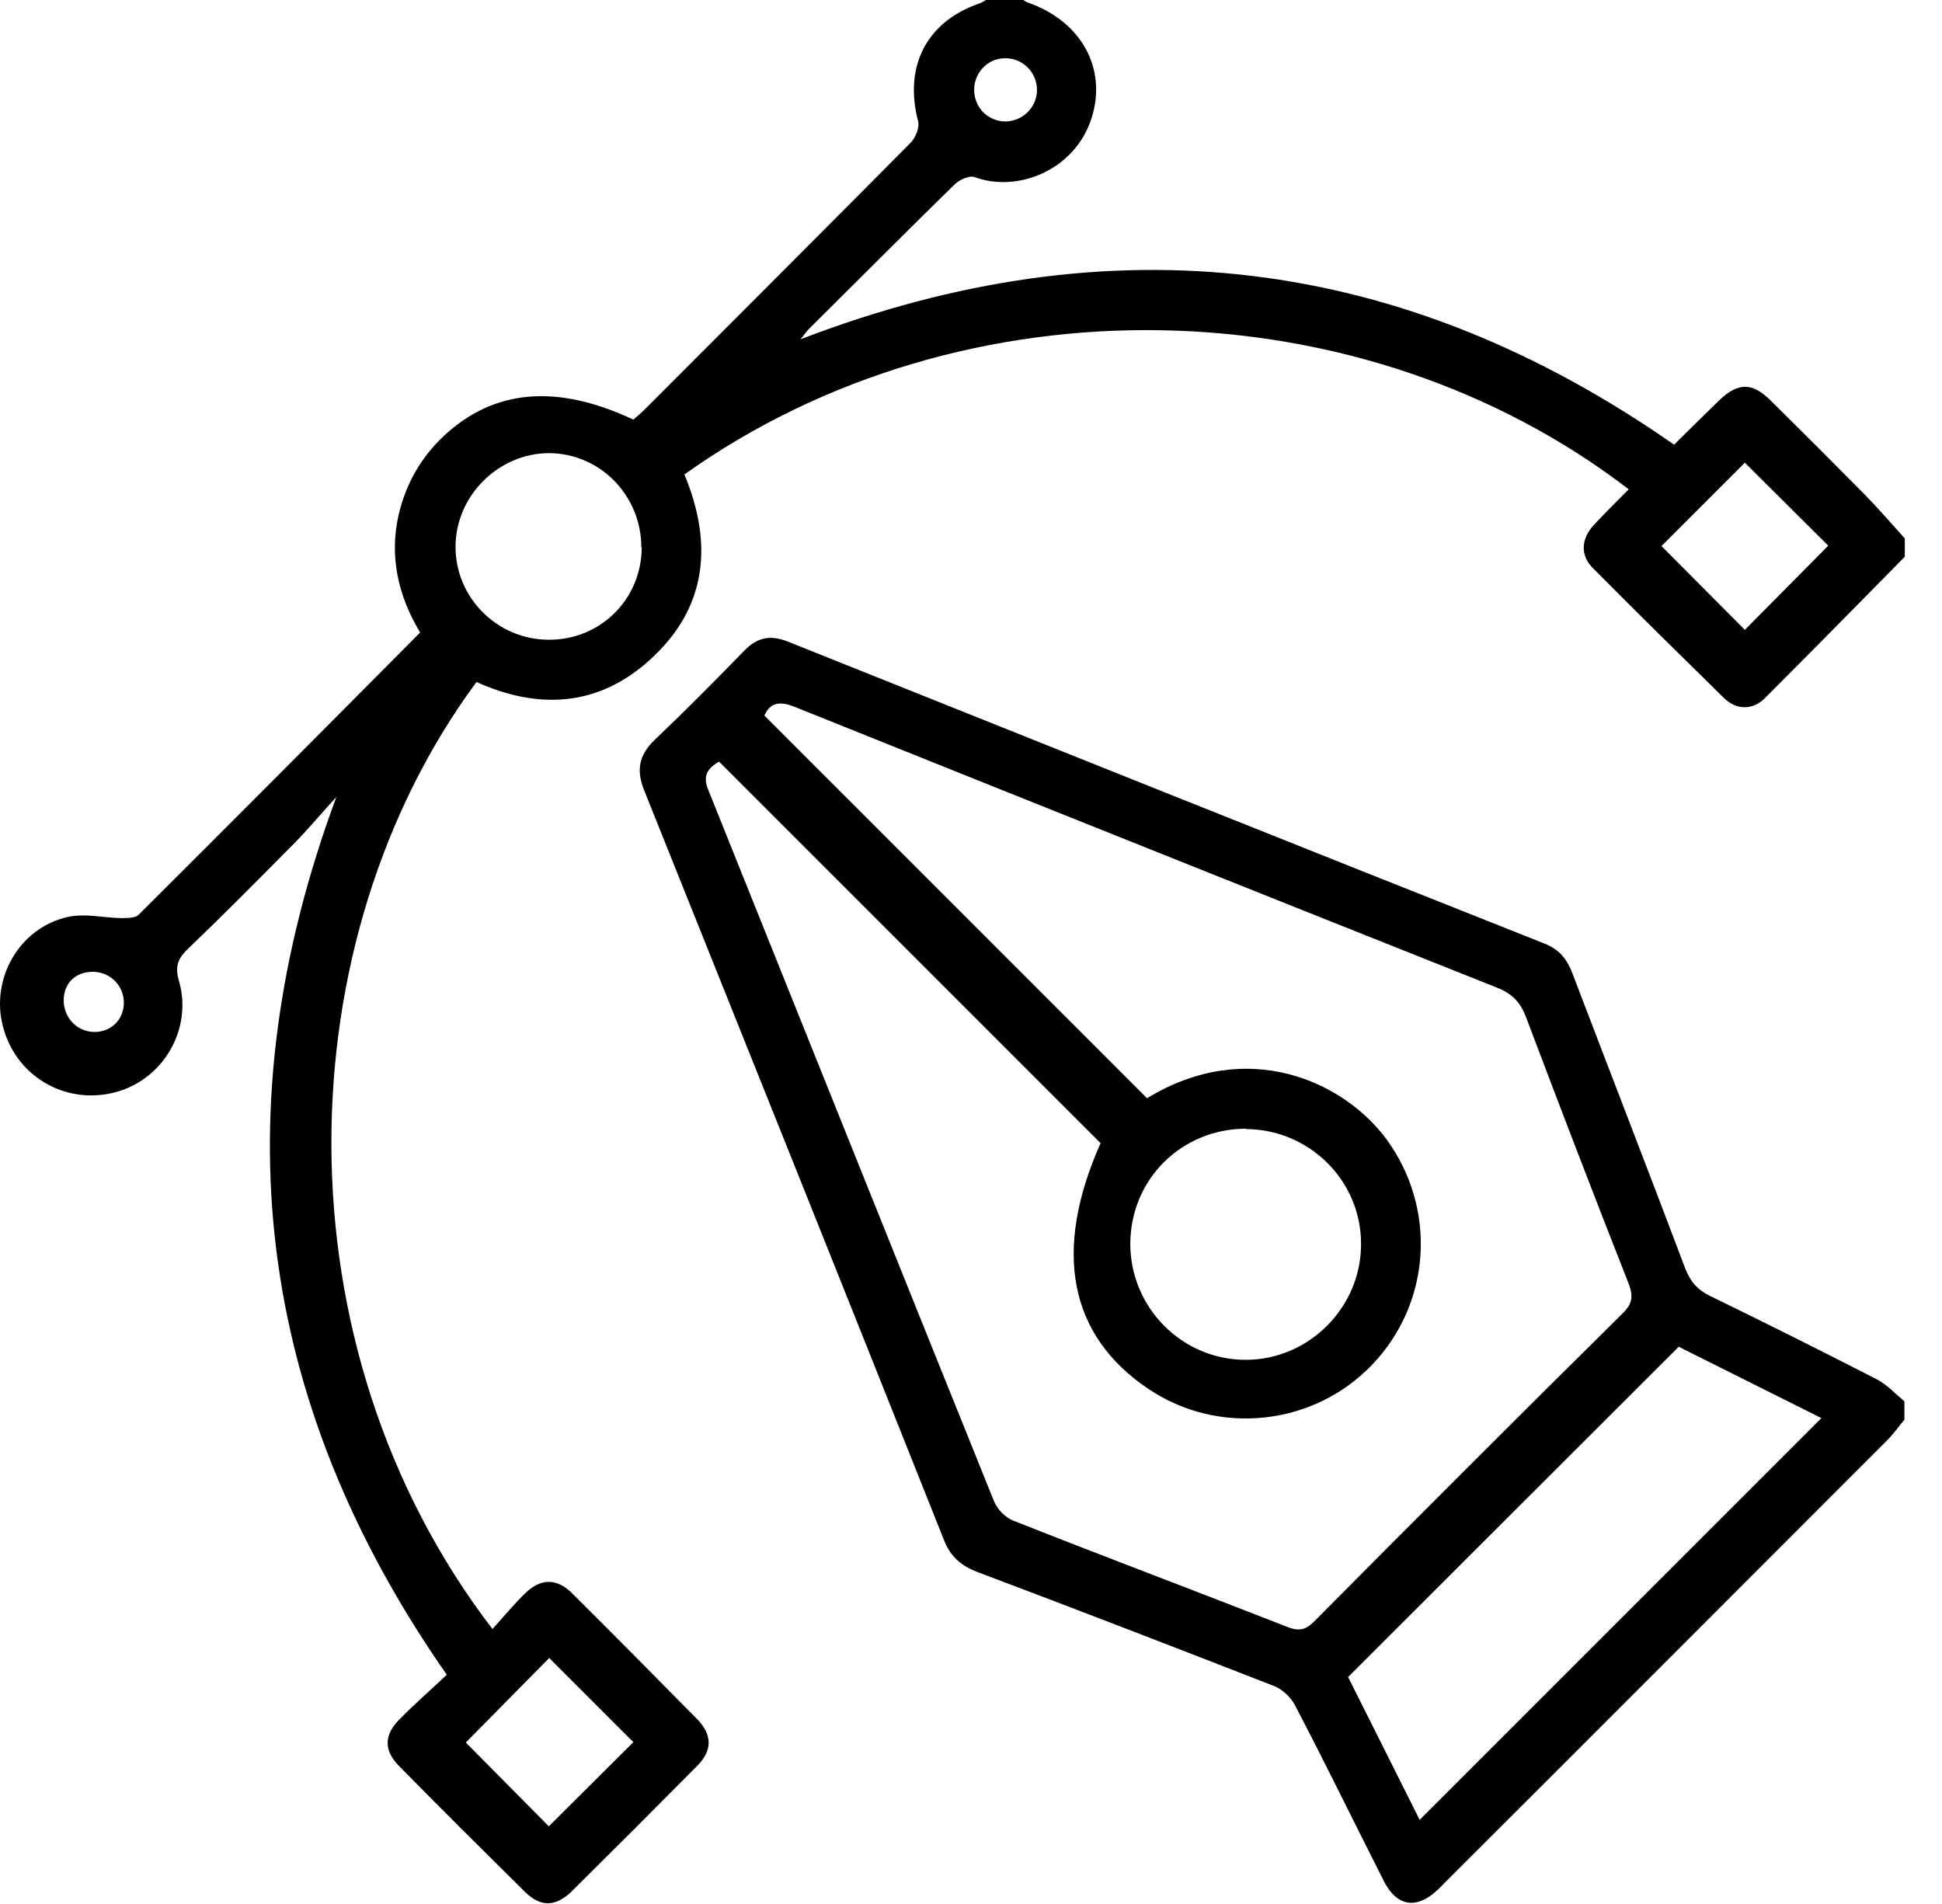 <svg width="51" height="50" viewBox="0 0 51 50" fill="none" xmlns="http://www.w3.org/2000/svg">
<path d="M50.023 14.62C48.803 15.86 47.583 17.1 46.353 18.33C46.023 18.66 45.593 18.65 45.263 18.32C44.113 17.19 42.963 16.06 41.833 14.92C41.493 14.58 41.523 14.15 41.853 13.79C42.153 13.47 42.463 13.16 42.773 12.85C35.753 7.46 25.313 7.23 17.973 12.46C18.733 14.28 18.573 15.98 17.053 17.34C15.703 18.56 14.133 18.64 12.513 17.91C7.503 24.69 7.223 35.33 12.933 42.78C13.223 42.46 13.493 42.13 13.793 41.84C14.203 41.44 14.633 41.44 15.033 41.85C16.133 42.94 17.213 44.04 18.303 45.14C18.713 45.56 18.713 45.97 18.303 46.38C17.213 47.48 16.123 48.57 15.023 49.66C14.593 50.08 14.203 50.09 13.783 49.68C12.673 48.58 11.563 47.48 10.473 46.37C10.083 45.97 10.083 45.57 10.473 45.17C10.883 44.75 11.323 44.37 11.733 43.98C6.703 36.77 5.793 29.14 8.833 20.93C8.473 21.32 8.133 21.73 7.763 22.11C6.823 23.06 5.883 24.01 4.923 24.93C4.653 25.19 4.593 25.41 4.703 25.77C5.063 27.04 4.273 28.37 3.003 28.69C1.693 29.02 0.403 28.25 0.073 26.94C-0.247 25.69 0.513 24.36 1.783 24.08C2.223 23.98 2.713 24.1 3.173 24.11C3.333 24.11 3.543 24.11 3.633 24.03C6.103 21.57 8.553 19.11 11.033 16.61C10.463 15.66 10.213 14.62 10.473 13.5C10.663 12.7 11.053 12.02 11.643 11.46C12.963 10.22 14.613 10.07 16.633 11.02C16.723 10.94 16.823 10.86 16.913 10.77C19.253 8.43 21.583 6.1 23.913 3.75C24.043 3.62 24.153 3.35 24.113 3.19C23.733 1.75 24.323 0.57 25.723 0.09C25.783 0.07 25.843 0.03 25.893 0C26.223 0 26.543 0 26.873 0C26.913 0.02 26.953 0.06 27.003 0.07C28.393 0.56 29.073 1.79 28.673 3.08C28.243 4.47 26.723 5.07 25.593 4.65C25.463 4.6 25.193 4.72 25.073 4.84C23.793 6.09 22.533 7.36 21.263 8.62C21.183 8.7 21.113 8.8 21.023 8.91C29.193 5.77 36.813 6.69 43.953 11.67C43.973 11.67 43.993 11.66 44.003 11.64C44.383 11.26 44.763 10.89 45.153 10.51C45.643 10.04 46.013 10.04 46.493 10.51C47.323 11.33 48.153 12.16 48.973 12.99C49.333 13.36 49.673 13.75 50.023 14.14V14.63V14.62ZM16.843 14.38C16.843 13.02 15.773 11.91 14.423 11.9C13.093 11.9 11.963 13.02 11.963 14.36C11.963 15.69 13.043 16.78 14.383 16.8C15.753 16.82 16.843 15.75 16.853 14.38H16.843ZM14.433 43.53L12.233 45.76L14.413 47.96L16.633 45.75L14.423 43.54L14.433 43.53ZM45.823 16.54L48.013 14.33L45.823 12.15L43.633 14.34L45.823 16.54ZM26.393 3.19C26.853 3.19 27.233 2.82 27.233 2.36C27.233 1.9 26.853 1.52 26.393 1.53C25.953 1.53 25.593 1.89 25.583 2.34C25.573 2.81 25.933 3.18 26.393 3.19ZM3.253 26.34C3.253 25.89 2.913 25.54 2.463 25.52C2.003 25.51 1.683 25.8 1.673 26.25C1.663 26.72 2.023 27.1 2.483 27.1C2.923 27.1 3.253 26.77 3.253 26.33V26.34Z" fill="black"/>
<path d="M50.023 37.27C49.863 37.46 49.723 37.66 49.553 37.83C45.673 41.71 41.803 45.59 37.923 49.46C37.863 49.52 37.813 49.58 37.753 49.63C37.203 50.15 36.683 50.07 36.343 49.4C35.563 47.86 34.813 46.32 34.013 44.79C33.903 44.57 33.663 44.35 33.443 44.27C30.853 43.26 28.263 42.26 25.663 41.28C25.243 41.12 24.963 40.88 24.793 40.45C22.183 33.89 19.553 27.33 16.923 20.77C16.703 20.23 16.773 19.83 17.203 19.42C18.003 18.66 18.783 17.87 19.553 17.08C19.893 16.73 20.243 16.67 20.693 16.85C27.313 19.5 33.933 22.15 40.563 24.78C40.973 24.94 41.173 25.22 41.313 25.61C42.293 28.18 43.283 30.73 44.253 33.3C44.383 33.64 44.563 33.86 44.903 34.03C46.383 34.75 47.843 35.48 49.303 36.23C49.563 36.37 49.773 36.6 50.013 36.8V37.29L50.023 37.27ZM18.883 20C18.583 20.18 18.443 20.37 18.603 20.75C21.103 26.97 23.593 33.2 26.103 39.42C26.183 39.63 26.403 39.85 26.603 39.93C29.003 40.88 31.423 41.79 33.823 42.73C34.133 42.85 34.313 42.79 34.533 42.56C37.213 39.86 39.903 37.17 42.613 34.49C42.883 34.23 42.893 34.02 42.763 33.69C41.853 31.38 40.963 29.06 40.083 26.73C39.933 26.33 39.723 26.1 39.323 25.94C33.163 23.49 27.013 21.03 20.863 18.56C20.463 18.4 20.223 18.46 20.073 18.79L30.123 28.84C32.763 27.23 35.293 28.4 36.413 29.92C37.733 31.73 37.593 34.2 36.043 35.83C34.513 37.44 32.003 37.72 30.153 36.47C28.073 35.07 27.643 32.85 28.903 30.02L18.873 19.99L18.883 20ZM44.093 35.36L35.403 44.04L37.283 47.79L47.833 37.24L44.093 35.37V35.36ZM32.733 29.64C31.033 29.64 29.693 30.96 29.683 32.66C29.683 34.34 31.043 35.71 32.713 35.71C34.383 35.71 35.753 34.32 35.743 32.66C35.743 31 34.383 29.66 32.723 29.65L32.733 29.64Z" fill="black"/>
</svg>
